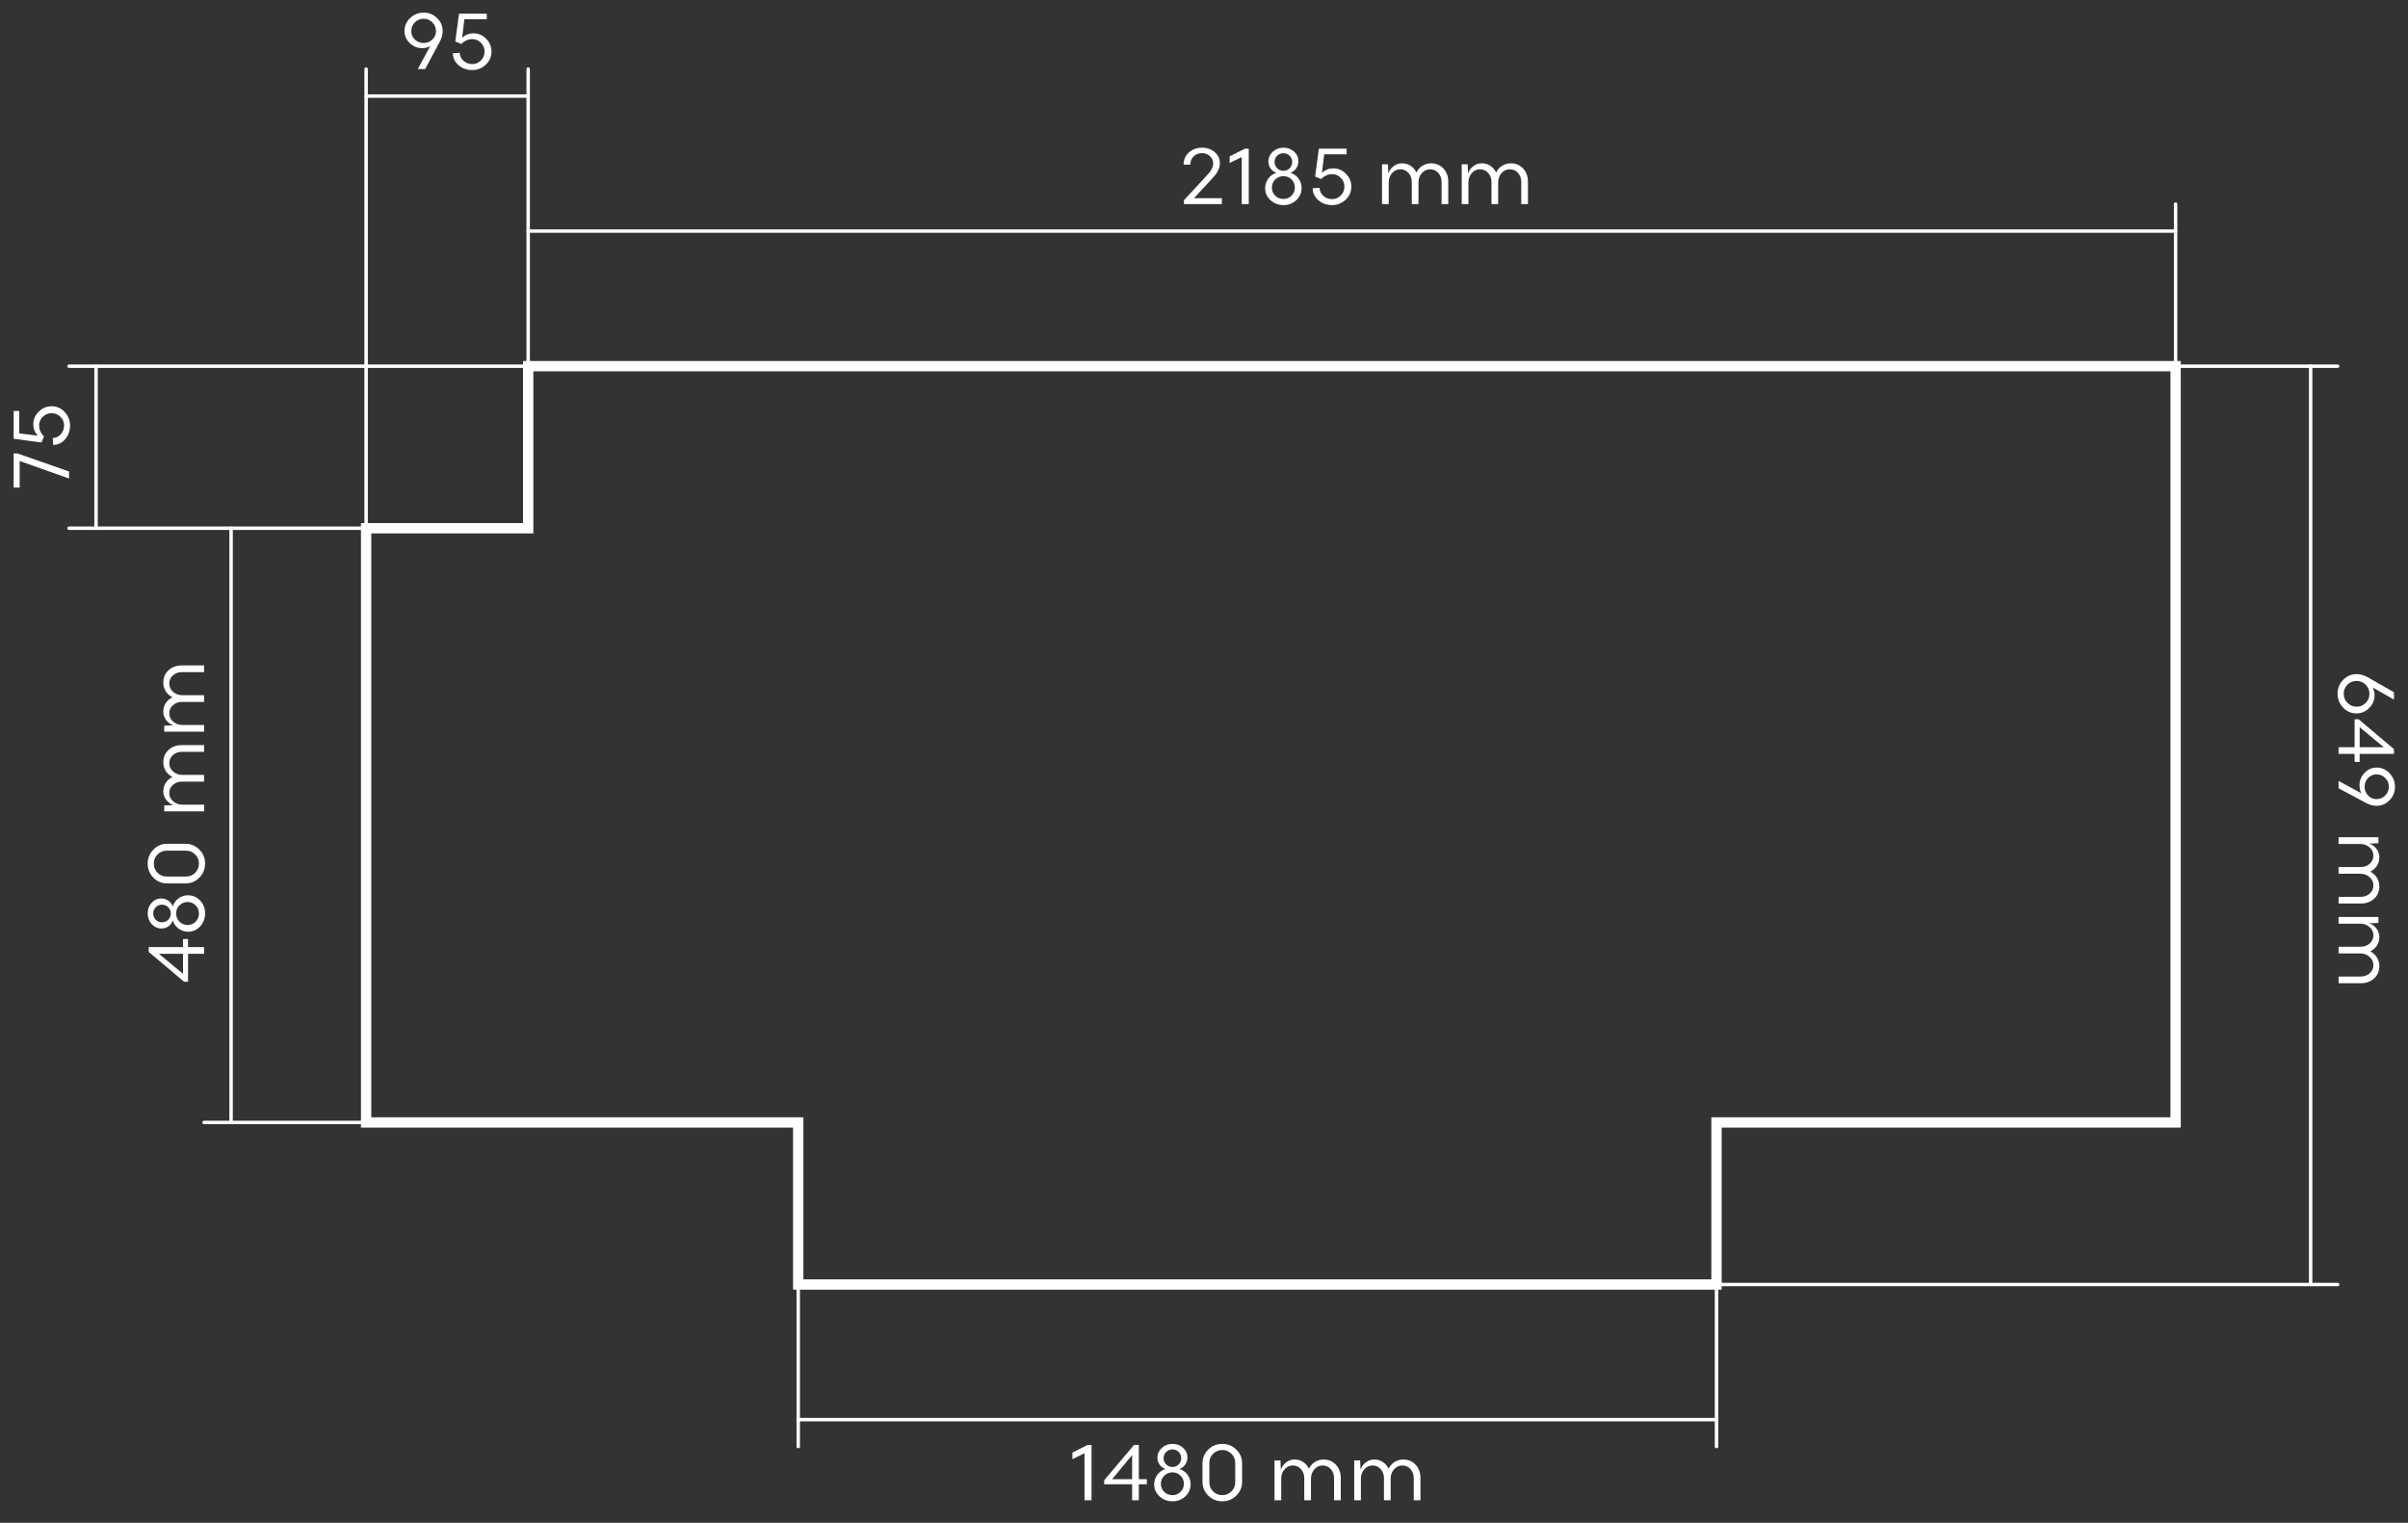<svg width="699" height="442" viewBox="0 0 699 442" fill="none" xmlns="http://www.w3.org/2000/svg">
<rect x="0" y="0" width="699" height="442" fill="#333333" stroke="none"/>
<g clip-path="url(#clip0)">
<path d="M27.88 106.281V153.321" stroke="white" stroke-miterlimit="10" stroke-linecap="round" stroke-linejoin="round"/>
<path d="M106.28 27.879H153.32" stroke="white" stroke-miterlimit="10" stroke-linecap="round" stroke-linejoin="round"/>
<path d="M20.04 153.32H106.28" stroke="white" stroke-miterlimit="10" stroke-linecap="round" stroke-linejoin="round"/>
<path d="M153.32 20.039V106.279" stroke="white" stroke-miterlimit="10" stroke-linecap="round" stroke-linejoin="round"/>
<path d="M67.08 153.32V325.79" stroke="white" stroke-miterlimit="10" stroke-linecap="round" stroke-linejoin="round"/>
<path d="M631.54 67.078H153.32" stroke="white" stroke-miterlimit="10" stroke-linecap="round" stroke-linejoin="round"/>
<path d="M670.74 106.281V372.831" stroke="white" stroke-miterlimit="10" stroke-linecap="round" stroke-linejoin="round"/>
<path d="M231.71 412.031H498.27" stroke="white" stroke-miterlimit="10" stroke-linecap="round" stroke-linejoin="round"/>
<path d="M153.32 106.281H20.04" stroke="white" stroke-miterlimit="10" stroke-linecap="round" stroke-linejoin="round"/>
<path d="M106.28 325.789H59.24" stroke="white" stroke-miterlimit="10" stroke-linecap="round" stroke-linejoin="round"/>
<path d="M498.27 372.828H678.58" stroke="white" stroke-miterlimit="10" stroke-linecap="round" stroke-linejoin="round"/>
<path d="M498.27 419.868V372.828" stroke="white" stroke-miterlimit="10" stroke-linecap="round" stroke-linejoin="round"/>
<path d="M231.71 372.828V419.868" stroke="white" stroke-miterlimit="10" stroke-linecap="round" stroke-linejoin="round"/>
<path d="M631.54 59.238V106.278" stroke="white" stroke-miterlimit="10" stroke-linecap="round" stroke-linejoin="round"/>
<path d="M106.28 20.039V153.319" stroke="white" stroke-miterlimit="10" stroke-linecap="round" stroke-linejoin="round"/>
<path d="M314.809 435.457V421.805L311.305 423.527V421.605L315.723 419.379H316.848V435.457H314.809ZM332.914 429.34V430.805H330.582V435.457H328.637V430.805H320.528V429.645L329.188 419.379H330.582V429.34H332.914ZM322.836 429.34H328.637V422.332L322.836 429.34ZM344.094 434.309C343.078 435.27 341.836 435.75 340.367 435.75C338.899 435.75 337.641 435.273 336.594 434.32C335.555 433.367 335.035 432.195 335.035 430.805C335.051 429.781 335.352 428.867 335.938 428.062C336.524 427.25 337.313 426.691 338.305 426.387C337.586 426.129 337.012 425.691 336.582 425.074C336.16 424.457 335.957 423.758 335.973 422.977C336.004 421.906 336.438 420.992 337.274 420.234C338.117 419.469 339.149 419.086 340.367 419.086C341.586 419.086 342.61 419.469 343.438 420.234C344.274 420.992 344.692 421.93 344.692 423.047C344.692 423.781 344.485 424.449 344.071 425.051C343.664 425.652 343.11 426.098 342.406 426.387C343.383 426.691 344.16 427.25 344.739 428.062C345.324 428.867 345.617 429.781 345.617 430.805C345.617 432.18 345.11 433.348 344.094 434.309ZM338.516 425.051C339.016 425.543 339.625 425.789 340.344 425.789C341.063 425.789 341.664 425.543 342.149 425.051C342.641 424.551 342.887 423.949 342.887 423.246C342.887 422.527 342.641 421.922 342.149 421.43C341.664 420.938 341.063 420.691 340.344 420.691C339.625 420.691 339.016 420.938 338.516 421.43C338.024 421.914 337.778 422.52 337.778 423.246C337.778 423.949 338.024 424.551 338.516 425.051ZM340.344 433.969C341.274 433.969 342.059 433.648 342.699 433.008C343.34 432.367 343.66 431.586 343.66 430.664C343.66 429.734 343.34 428.949 342.699 428.309C342.059 427.668 341.274 427.348 340.344 427.348C339.414 427.348 338.625 427.668 337.977 428.309C337.328 428.949 336.996 429.73 336.981 430.652C336.981 431.582 337.305 432.367 337.953 433.008C338.602 433.648 339.399 433.969 340.344 433.969ZM354.817 435.75C353.215 435.75 351.856 435.199 350.739 434.098C349.621 432.988 349.063 431.656 349.063 430.102V424.699C349.063 423.145 349.621 421.82 350.739 420.727C351.856 419.633 353.215 419.086 354.817 419.086C356.403 419.086 357.754 419.637 358.871 420.738C359.996 421.832 360.559 423.152 360.559 424.699V430.102C360.559 431.656 359.996 432.988 358.871 434.098C357.754 435.199 356.403 435.75 354.817 435.75ZM354.817 433.969C355.84 433.969 356.719 433.609 357.453 432.891C358.196 432.172 358.567 431.273 358.567 430.195V424.605C358.567 423.551 358.199 422.664 357.465 421.945C356.739 421.227 355.856 420.867 354.817 420.867C353.778 420.867 352.891 421.227 352.156 421.945C351.422 422.664 351.055 423.551 351.055 424.605V430.195C351.055 431.266 351.422 432.164 352.156 432.891C352.891 433.609 353.778 433.969 354.817 433.969ZM384.184 423.621C385.668 423.621 386.875 424.129 387.805 425.145C388.735 426.16 389.199 427.43 389.199 428.953V435.457H387.254V429.023C387.254 428 386.942 427.133 386.317 426.422C385.692 425.711 384.891 425.355 383.914 425.355C382.985 425.355 382.192 425.727 381.535 426.469C380.879 427.211 380.551 428.109 380.551 429.164V435.457H378.606V429.023C378.606 428 378.289 427.133 377.656 426.422C377.031 425.711 376.231 425.355 375.254 425.355C374.34 425.355 373.555 425.727 372.899 426.469C372.242 427.211 371.914 428.109 371.914 429.164V435.457H369.969V423.891H371.703L371.797 426.527H371.821C372.125 425.66 372.641 424.961 373.367 424.43C374.094 423.891 374.891 423.621 375.758 423.621C376.719 423.621 377.559 423.859 378.278 424.336C378.996 424.805 379.555 425.449 379.953 426.27C380.414 425.387 381.02 424.727 381.77 424.289C382.528 423.844 383.332 423.621 384.184 423.621ZM407.317 423.621C408.801 423.621 410.008 424.129 410.938 425.145C411.867 426.16 412.332 427.43 412.332 428.953V435.457H410.387V429.023C410.387 428 410.074 427.133 409.449 426.422C408.824 425.711 408.024 425.355 407.047 425.355C406.117 425.355 405.324 425.727 404.668 426.469C404.012 427.211 403.684 428.109 403.684 429.164V435.457H401.739V429.023C401.739 428 401.422 427.133 400.789 426.422C400.164 425.711 399.364 425.355 398.387 425.355C397.473 425.355 396.688 425.727 396.031 426.469C395.375 427.211 395.047 428.109 395.047 429.164V435.457H393.102V423.891H394.836L394.93 426.527H394.953C395.258 425.66 395.774 424.961 396.5 424.43C397.227 423.891 398.024 423.621 398.891 423.621C399.852 423.621 400.692 423.859 401.41 424.336C402.129 424.805 402.688 425.449 403.086 426.27C403.547 425.387 404.153 424.727 404.903 424.289C405.66 423.844 406.465 423.621 407.317 423.621Z" fill="white"/>
<path d="M343.671 59.238V58.137L349.87 51.41C350.417 50.832 350.823 50.383 351.089 50.062C351.363 49.734 351.609 49.332 351.827 48.855C352.054 48.371 352.167 47.887 352.167 47.402C352.167 46.621 351.855 45.934 351.23 45.34C350.613 44.746 349.847 44.449 348.933 44.449C347.956 44.449 347.144 44.766 346.495 45.398C345.847 46.031 345.523 46.828 345.523 47.789H343.577C343.577 46.352 344.089 45.172 345.113 44.25C346.136 43.328 347.417 42.867 348.956 42.867C350.425 42.867 351.652 43.305 352.636 44.18C353.62 45.047 354.113 46.098 354.113 47.332C354.113 47.973 353.984 48.59 353.726 49.184C353.476 49.777 353.198 50.262 352.894 50.637C352.589 51.012 352.14 51.527 351.546 52.184L346.601 57.516H354.687V59.238H343.671ZM360.452 59.238V45.586L356.948 47.309V45.387L361.366 43.16H362.491V59.238H360.452ZM376.308 58.09C375.292 59.051 374.05 59.531 372.581 59.531C371.113 59.531 369.855 59.055 368.808 58.102C367.769 57.148 367.249 55.977 367.249 54.586C367.265 53.562 367.566 52.648 368.152 51.844C368.738 51.031 369.527 50.473 370.519 50.168C369.8 49.91 369.226 49.473 368.796 48.855C368.374 48.238 368.171 47.539 368.187 46.758C368.218 45.688 368.652 44.773 369.488 44.016C370.331 43.25 371.363 42.867 372.581 42.867C373.8 42.867 374.823 43.25 375.652 44.016C376.488 44.773 376.906 45.711 376.906 46.828C376.906 47.562 376.698 48.23 376.284 48.832C375.878 49.434 375.323 49.879 374.62 50.168C375.597 50.473 376.374 51.031 376.952 51.844C377.538 52.648 377.831 53.562 377.831 54.586C377.831 55.961 377.323 57.129 376.308 58.09ZM370.73 48.832C371.23 49.324 371.839 49.57 372.558 49.57C373.277 49.57 373.878 49.324 374.363 48.832C374.855 48.332 375.101 47.73 375.101 47.027C375.101 46.309 374.855 45.703 374.363 45.211C373.878 44.719 373.277 44.473 372.558 44.473C371.839 44.473 371.23 44.719 370.73 45.211C370.238 45.695 369.991 46.301 369.991 47.027C369.991 47.73 370.238 48.332 370.73 48.832ZM372.558 57.75C373.488 57.75 374.273 57.43 374.913 56.789C375.554 56.148 375.874 55.367 375.874 54.445C375.874 53.516 375.554 52.73 374.913 52.09C374.273 51.449 373.488 51.129 372.558 51.129C371.628 51.129 370.839 51.449 370.191 52.09C369.542 52.73 369.21 53.512 369.195 54.434C369.195 55.363 369.519 56.148 370.167 56.789C370.816 57.43 371.613 57.75 372.558 57.75ZM386.667 59.531C385.113 59.531 383.788 59.059 382.695 58.113C381.601 57.168 381.054 56.008 381.054 54.633L383.046 54.516C383.077 55.445 383.445 56.227 384.148 56.859C384.851 57.484 385.706 57.797 386.714 57.797C387.691 57.797 388.523 57.441 389.21 56.73C389.906 56.02 390.253 55.168 390.253 54.176C390.253 53.168 389.902 52.312 389.198 51.609C388.503 50.906 387.675 50.555 386.714 50.555C385.511 50.555 384.441 51.023 383.503 51.961L381.757 51.246L382.835 43.16H390.898V44.789H384.394L383.738 50.145C384.683 49.293 385.781 48.867 387.031 48.867C388.452 48.867 389.679 49.395 390.71 50.449C391.749 51.496 392.269 52.746 392.269 54.199C392.269 55.652 391.718 56.906 390.616 57.961C389.523 59.008 388.206 59.531 386.667 59.531ZM415.39 47.402C416.874 47.402 418.081 47.91 419.011 48.926C419.941 49.941 420.406 51.211 420.406 52.734V59.238H418.46V52.805C418.46 51.781 418.148 50.914 417.523 50.203C416.898 49.492 416.097 49.137 415.12 49.137C414.191 49.137 413.398 49.508 412.741 50.25C412.085 50.992 411.757 51.891 411.757 52.945V59.238H409.812V52.805C409.812 51.781 409.495 50.914 408.863 50.203C408.238 49.492 407.437 49.137 406.46 49.137C405.546 49.137 404.761 49.508 404.105 50.25C403.448 50.992 403.12 51.891 403.12 52.945V59.238H401.175V47.672H402.909L403.003 50.309H403.027C403.331 49.441 403.847 48.742 404.573 48.211C405.3 47.672 406.097 47.402 406.964 47.402C407.925 47.402 408.765 47.641 409.484 48.117C410.202 48.586 410.761 49.23 411.159 50.051C411.62 49.168 412.226 48.508 412.976 48.07C413.734 47.625 414.538 47.402 415.39 47.402ZM438.523 47.402C440.007 47.402 441.214 47.91 442.144 48.926C443.073 49.941 443.538 51.211 443.538 52.734V59.238H441.593V52.805C441.593 51.781 441.281 50.914 440.656 50.203C440.031 49.492 439.23 49.137 438.253 49.137C437.323 49.137 436.531 49.508 435.874 50.25C435.218 50.992 434.89 51.891 434.89 52.945V59.238H432.945V52.805C432.945 51.781 432.628 50.914 431.995 50.203C431.37 49.492 430.57 49.137 429.593 49.137C428.679 49.137 427.894 49.508 427.238 50.25C426.581 50.992 426.253 51.891 426.253 52.945V59.238H424.308V47.672H426.042L426.136 50.309H426.159C426.464 49.441 426.98 48.742 427.706 48.211C428.433 47.672 429.23 47.402 430.097 47.402C431.058 47.402 431.898 47.641 432.616 48.117C433.335 48.586 433.894 49.23 434.292 50.051C434.753 49.168 435.359 48.508 436.109 48.07C436.866 47.625 437.671 47.402 438.523 47.402Z" fill="white"/>
<path d="M122.977 3.668C124.516 3.668 125.821 4.195 126.891 5.25C127.969 6.297 128.508 7.547 128.508 9C128.508 10.055 128.219 11.102 127.641 12.141L123.41 20.039H121.278L124.899 13.371C124.274 13.77 123.492 13.969 122.555 13.969C121.164 13.969 119.957 13.477 118.934 12.492C117.918 11.508 117.41 10.344 117.41 9C117.41 7.547 117.957 6.297 119.051 5.25C120.145 4.195 121.453 3.668 122.977 3.668ZM122.953 5.449C121.961 5.449 121.117 5.797 120.422 6.492C119.727 7.188 119.379 8.039 119.379 9.047C119.379 9.992 119.727 10.801 120.422 11.473C121.117 12.145 121.961 12.48 122.953 12.48C123.961 12.48 124.813 12.145 125.508 11.473C126.211 10.801 126.563 9.992 126.563 9.047C126.563 8.039 126.211 7.188 125.508 6.492C124.813 5.797 123.961 5.449 122.953 5.449ZM137.074 20.332C135.52 20.332 134.196 19.859 133.102 18.914C132.008 17.969 131.461 16.809 131.461 15.434L133.453 15.316C133.485 16.246 133.852 17.027 134.555 17.66C135.258 18.285 136.114 18.598 137.121 18.598C138.098 18.598 138.93 18.242 139.617 17.531C140.313 16.82 140.66 15.969 140.66 14.977C140.66 13.969 140.309 13.113 139.606 12.41C138.91 11.707 138.082 11.355 137.121 11.355C135.918 11.355 134.848 11.824 133.91 12.762L132.164 12.047L133.242 3.961H141.305V5.59H134.801L134.145 10.945C135.09 10.094 136.188 9.668 137.438 9.668C138.86 9.668 140.086 10.195 141.117 11.25C142.156 12.297 142.676 13.547 142.676 15C142.676 16.453 142.125 17.707 141.024 18.762C139.93 19.809 138.614 20.332 137.074 20.332Z" fill="white"/>
<path d="M20.039 138.879L5.707 133.805V141.516H3.961L3.961 131.602H5.063L20.039 136.852V138.879ZM20.332 123.516C20.332 125.07 19.86 126.395 18.914 127.488C17.969 128.582 16.809 129.129 15.434 129.129L15.317 127.137C16.246 127.105 17.028 126.738 17.66 126.035C18.285 125.332 18.598 124.477 18.598 123.469C18.598 122.492 18.242 121.66 17.532 120.973C16.821 120.277 15.969 119.93 14.977 119.93C13.969 119.93 13.114 120.281 12.41 120.984C11.707 121.68 11.356 122.508 11.356 123.469C11.356 124.672 11.825 125.742 12.762 126.68L12.047 128.426L3.961 127.348L3.961 119.285H5.59V125.789L10.946 126.445C10.094 125.5 9.668 124.402 9.668 123.152C9.668 121.73 10.196 120.504 11.25 119.473C12.297 118.434 13.547 117.914 15 117.914C16.453 117.914 17.707 118.465 18.762 119.566C19.809 120.66 20.332 121.977 20.332 123.516Z" fill="white"/>
<path d="M53.123 272.555H54.588V274.887H59.24V276.832H54.588V284.941H53.428L43.162 276.281V274.887H53.123V272.555ZM53.123 282.633V276.832H46.115L53.123 282.633ZM58.092 261.375C59.053 262.391 59.533 263.633 59.533 265.102C59.533 266.57 59.057 267.828 58.104 268.875C57.151 269.914 55.979 270.434 54.588 270.434C53.565 270.418 52.651 270.117 51.846 269.531C51.033 268.945 50.475 268.156 50.17 267.164C49.912 267.883 49.475 268.457 48.858 268.887C48.24 269.309 47.541 269.512 46.76 269.496C45.69 269.465 44.776 269.031 44.018 268.195C43.252 267.352 42.869 266.32 42.869 265.102C42.869 263.883 43.252 262.859 44.018 262.031C44.776 261.195 45.713 260.777 46.83 260.777C47.565 260.777 48.233 260.984 48.834 261.398C49.436 261.805 49.881 262.359 50.17 263.062C50.475 262.086 51.033 261.309 51.846 260.73C52.651 260.145 53.565 259.852 54.588 259.852C55.963 259.852 57.131 260.359 58.092 261.375ZM48.834 266.953C49.326 266.453 49.572 265.844 49.572 265.125C49.572 264.406 49.326 263.805 48.834 263.32C48.334 262.828 47.733 262.582 47.029 262.582C46.311 262.582 45.705 262.828 45.213 263.32C44.721 263.805 44.475 264.406 44.475 265.125C44.475 265.844 44.721 266.453 45.213 266.953C45.697 267.445 46.303 267.691 47.029 267.691C47.733 267.691 48.334 267.445 48.834 266.953ZM57.752 265.125C57.752 264.195 57.432 263.41 56.791 262.77C56.151 262.129 55.369 261.809 54.447 261.809C53.518 261.809 52.733 262.129 52.092 262.77C51.451 263.41 51.131 264.195 51.131 265.125C51.131 266.055 51.451 266.844 52.092 267.492C52.733 268.141 53.514 268.473 54.436 268.488C55.365 268.488 56.151 268.164 56.791 267.516C57.432 266.867 57.752 266.07 57.752 265.125ZM59.533 250.652C59.533 252.254 58.983 253.613 57.881 254.73C56.772 255.848 55.44 256.406 53.885 256.406H48.483C46.928 256.406 45.604 255.848 44.51 254.73C43.416 253.613 42.869 252.254 42.869 250.652C42.869 249.066 43.42 247.715 44.522 246.598C45.615 245.473 46.936 244.91 48.483 244.91H53.885C55.44 244.91 56.772 245.473 57.881 246.598C58.983 247.715 59.533 249.066 59.533 250.652ZM57.752 250.652C57.752 249.629 57.393 248.75 56.674 248.016C55.955 247.273 55.057 246.902 53.979 246.902H48.389C47.334 246.902 46.447 247.27 45.729 248.004C45.01 248.73 44.651 249.613 44.651 250.652C44.651 251.691 45.01 252.578 45.729 253.312C46.447 254.047 47.334 254.414 48.389 254.414H53.979C55.049 254.414 55.947 254.047 56.674 253.312C57.393 252.578 57.752 251.691 57.752 250.652ZM47.404 221.285C47.404 219.801 47.912 218.594 48.928 217.664C49.944 216.734 51.213 216.27 52.737 216.27H59.24V218.215H52.807C51.783 218.215 50.916 218.527 50.205 219.152C49.494 219.777 49.139 220.578 49.139 221.555C49.139 222.484 49.51 223.277 50.252 223.934C50.994 224.59 51.893 224.918 52.947 224.918H59.24V226.863H52.807C51.783 226.863 50.916 227.18 50.205 227.812C49.494 228.438 49.139 229.238 49.139 230.215C49.139 231.129 49.51 231.914 50.252 232.57C50.994 233.227 51.893 233.555 52.947 233.555H59.24V235.5H47.674V233.766L50.311 233.672V233.648C49.444 233.344 48.744 232.828 48.213 232.102C47.674 231.375 47.404 230.578 47.404 229.711C47.404 228.75 47.643 227.91 48.119 227.191C48.588 226.473 49.233 225.914 50.053 225.516C49.17 225.055 48.51 224.449 48.072 223.699C47.627 222.941 47.404 222.137 47.404 221.285ZM47.404 198.152C47.404 196.668 47.912 195.461 48.928 194.531C49.944 193.602 51.213 193.137 52.737 193.137H59.24V195.082H52.807C51.783 195.082 50.916 195.395 50.205 196.02C49.494 196.645 49.139 197.445 49.139 198.422C49.139 199.352 49.51 200.145 50.252 200.801C50.994 201.457 51.893 201.785 52.947 201.785H59.24V203.73H52.807C51.783 203.73 50.916 204.047 50.205 204.68C49.494 205.305 49.139 206.105 49.139 207.082C49.139 207.996 49.51 208.781 50.252 209.438C50.994 210.094 51.893 210.422 52.947 210.422H59.24V212.367H47.674V210.633L50.311 210.539V210.516C49.444 210.211 48.744 209.695 48.213 208.969C47.674 208.242 47.404 207.445 47.404 206.578C47.404 205.617 47.643 204.777 48.119 204.059C48.588 203.34 49.233 202.781 50.053 202.383C49.17 201.922 48.51 201.316 48.072 200.566C47.627 199.809 47.404 199.004 47.404 198.152Z" fill="white"/>
<path d="M680.161 205.375C679.091 204.258 678.556 202.914 678.556 201.344C678.556 199.781 679.095 198.441 680.173 197.324C681.259 196.215 682.552 195.66 684.052 195.66C685.107 195.66 686.197 195.965 687.322 196.574L694.927 200.922V203.055L688.74 199.527C689.107 200.215 689.29 200.965 689.29 201.777C689.29 203.215 688.771 204.453 687.732 205.492C686.693 206.539 685.458 207.062 684.029 207.062C682.521 207.062 681.232 206.5 680.161 205.375ZM680.337 201.367C680.337 202.391 680.704 203.27 681.439 204.004C682.173 204.746 683.052 205.117 684.075 205.117C685.107 205.117 685.986 204.754 686.712 204.027C687.439 203.301 687.802 202.414 687.802 201.367C687.802 200.344 687.439 199.465 686.712 198.73C685.986 197.996 685.107 197.629 684.075 197.629C683.036 197.629 682.154 197.992 681.427 198.719C680.7 199.445 680.337 200.328 680.337 201.367ZM684.966 221.148H683.501V218.816H678.849V216.871H683.501V208.762H684.661L694.927 217.422V218.816H684.966V221.148ZM684.966 211.07V216.871H691.974L684.966 211.07ZM695.22 228.355C695.22 229.895 694.693 231.199 693.638 232.27C692.591 233.348 691.341 233.887 689.888 233.887C688.833 233.887 687.786 233.598 686.747 233.02L678.849 228.789V226.656L685.517 230.277C685.118 229.652 684.919 228.871 684.919 227.934C684.919 226.543 685.411 225.336 686.396 224.312C687.38 223.297 688.544 222.789 689.888 222.789C691.341 222.789 692.591 223.336 693.638 224.43C694.693 225.523 695.22 226.832 695.22 228.355ZM693.439 228.332C693.439 227.34 693.091 226.496 692.396 225.801C691.7 225.105 690.849 224.758 689.841 224.758C688.896 224.758 688.087 225.105 687.415 225.801C686.743 226.496 686.407 227.34 686.407 228.332C686.407 229.34 686.743 230.191 687.415 230.887C688.087 231.59 688.896 231.941 689.841 231.941C690.849 231.941 691.7 231.59 692.396 230.887C693.091 230.191 693.439 229.34 693.439 228.332ZM690.685 257.23C690.685 258.715 690.177 259.922 689.161 260.852C688.146 261.781 686.876 262.246 685.353 262.246H678.849V260.301H685.282C686.306 260.301 687.173 259.988 687.884 259.363C688.595 258.738 688.95 257.938 688.95 256.961C688.95 256.031 688.579 255.238 687.837 254.582C687.095 253.926 686.197 253.598 685.142 253.598H678.849V251.652H685.282C686.306 251.652 687.173 251.336 687.884 250.703C688.595 250.078 688.95 249.277 688.95 248.301C688.95 247.387 688.579 246.602 687.837 245.945C687.095 245.289 686.197 244.961 685.142 244.961H678.849V243.016H690.415V244.75L687.779 244.844V244.867C688.646 245.172 689.345 245.688 689.876 246.414C690.415 247.141 690.685 247.938 690.685 248.805C690.685 249.766 690.447 250.605 689.97 251.324C689.501 252.043 688.857 252.602 688.036 253C688.919 253.461 689.579 254.066 690.017 254.816C690.462 255.574 690.685 256.379 690.685 257.23ZM690.685 280.363C690.685 281.848 690.177 283.055 689.161 283.984C688.146 284.914 686.876 285.379 685.353 285.379H678.849V283.434H685.282C686.306 283.434 687.173 283.121 687.884 282.496C688.595 281.871 688.95 281.07 688.95 280.094C688.95 279.164 688.579 278.371 687.837 277.715C687.095 277.059 686.197 276.73 685.142 276.73H678.849V274.785H685.282C686.306 274.785 687.173 274.469 687.884 273.836C688.595 273.211 688.95 272.41 688.95 271.434C688.95 270.52 688.579 269.734 687.837 269.078C687.095 268.422 686.197 268.094 685.142 268.094H678.849V266.148H690.415V267.883L687.779 267.977V268C688.646 268.305 689.345 268.82 689.876 269.547C690.415 270.273 690.685 271.07 690.685 271.938C690.685 272.898 690.447 273.738 689.97 274.457C689.501 275.176 688.857 275.734 688.036 276.133C688.919 276.594 689.579 277.199 690.017 277.949C690.462 278.707 690.685 279.512 690.685 280.363Z" fill="white"/>
<path d="M631.54 106.281H678.58" stroke="white" stroke-miterlimit="10" stroke-linecap="round" stroke-linejoin="round"/>
<path d="M498.27 325.791V372.831H231.71V325.791H106.28V153.321H153.32V106.281H631.54V325.791H498.27Z" stroke="white" stroke-width="3" stroke-miterlimit="10"/>
</g>
<defs>
<clipPath id="clip0">
<rect width="698.89" height="441.34" fill="white"/>
</clipPath>
</defs>
</svg>
